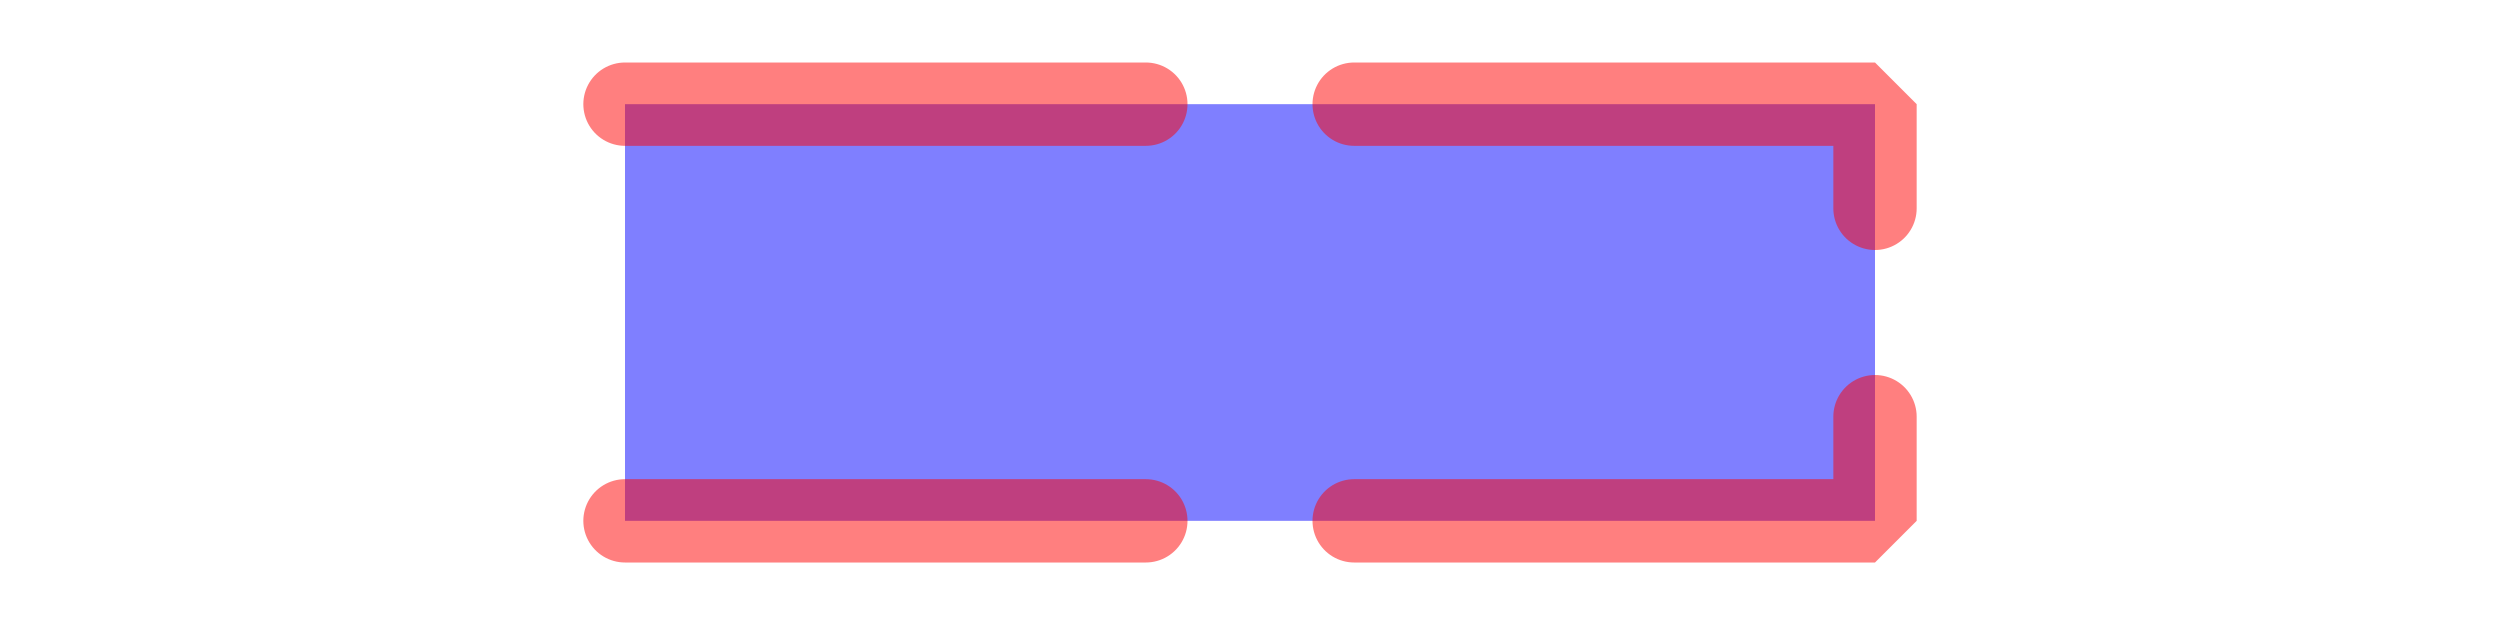 <?xml version="1.0" standalone="no"?>
<!DOCTYPE svg PUBLIC "-//W3C//DTD SVG 20000303 Stylable//EN" 
  "http://www.w3.org/TR/2000/03/WD-SVG-20000303/DTD/svg-20000303-stylable.dtd">
<svg width="12cm" height="3cm" viewBox="0 0 1200 300">
  <desc>Example Use04-GeneratedContent - 'use' with a 'transform' attribute</desc>

  <!-- 'style' and 'defs' sections left out -->

  <g style="/* rule 11 */ stroke-width:40">

    <!-- Start of generated content. Replaces 'use' -->
    <svg x="0%" y="0%" width="100%" height="100%" 
         style="/* rule 1 */ fill:blue;
                /* rule 3 */ fill-opacity:.5;
                /* rule 5 */ stroke-linecap:round;
                /* rule 12 */ stroke-dashoffset:50" >
      <path d="M300 50 L900 50 L900 250 L300 250"
               style="/* rule 2 */ stroke:red; 
                      /* rule 4 */ stroke-opacity:.5; 
                      /* rule 6 */ stroke-linejoin: bevel; 
                      /* rule 10 */ stroke-dasharray:300 100" />
    </svg> 
    <!-- End of generated content -->

  </g>
</svg>
